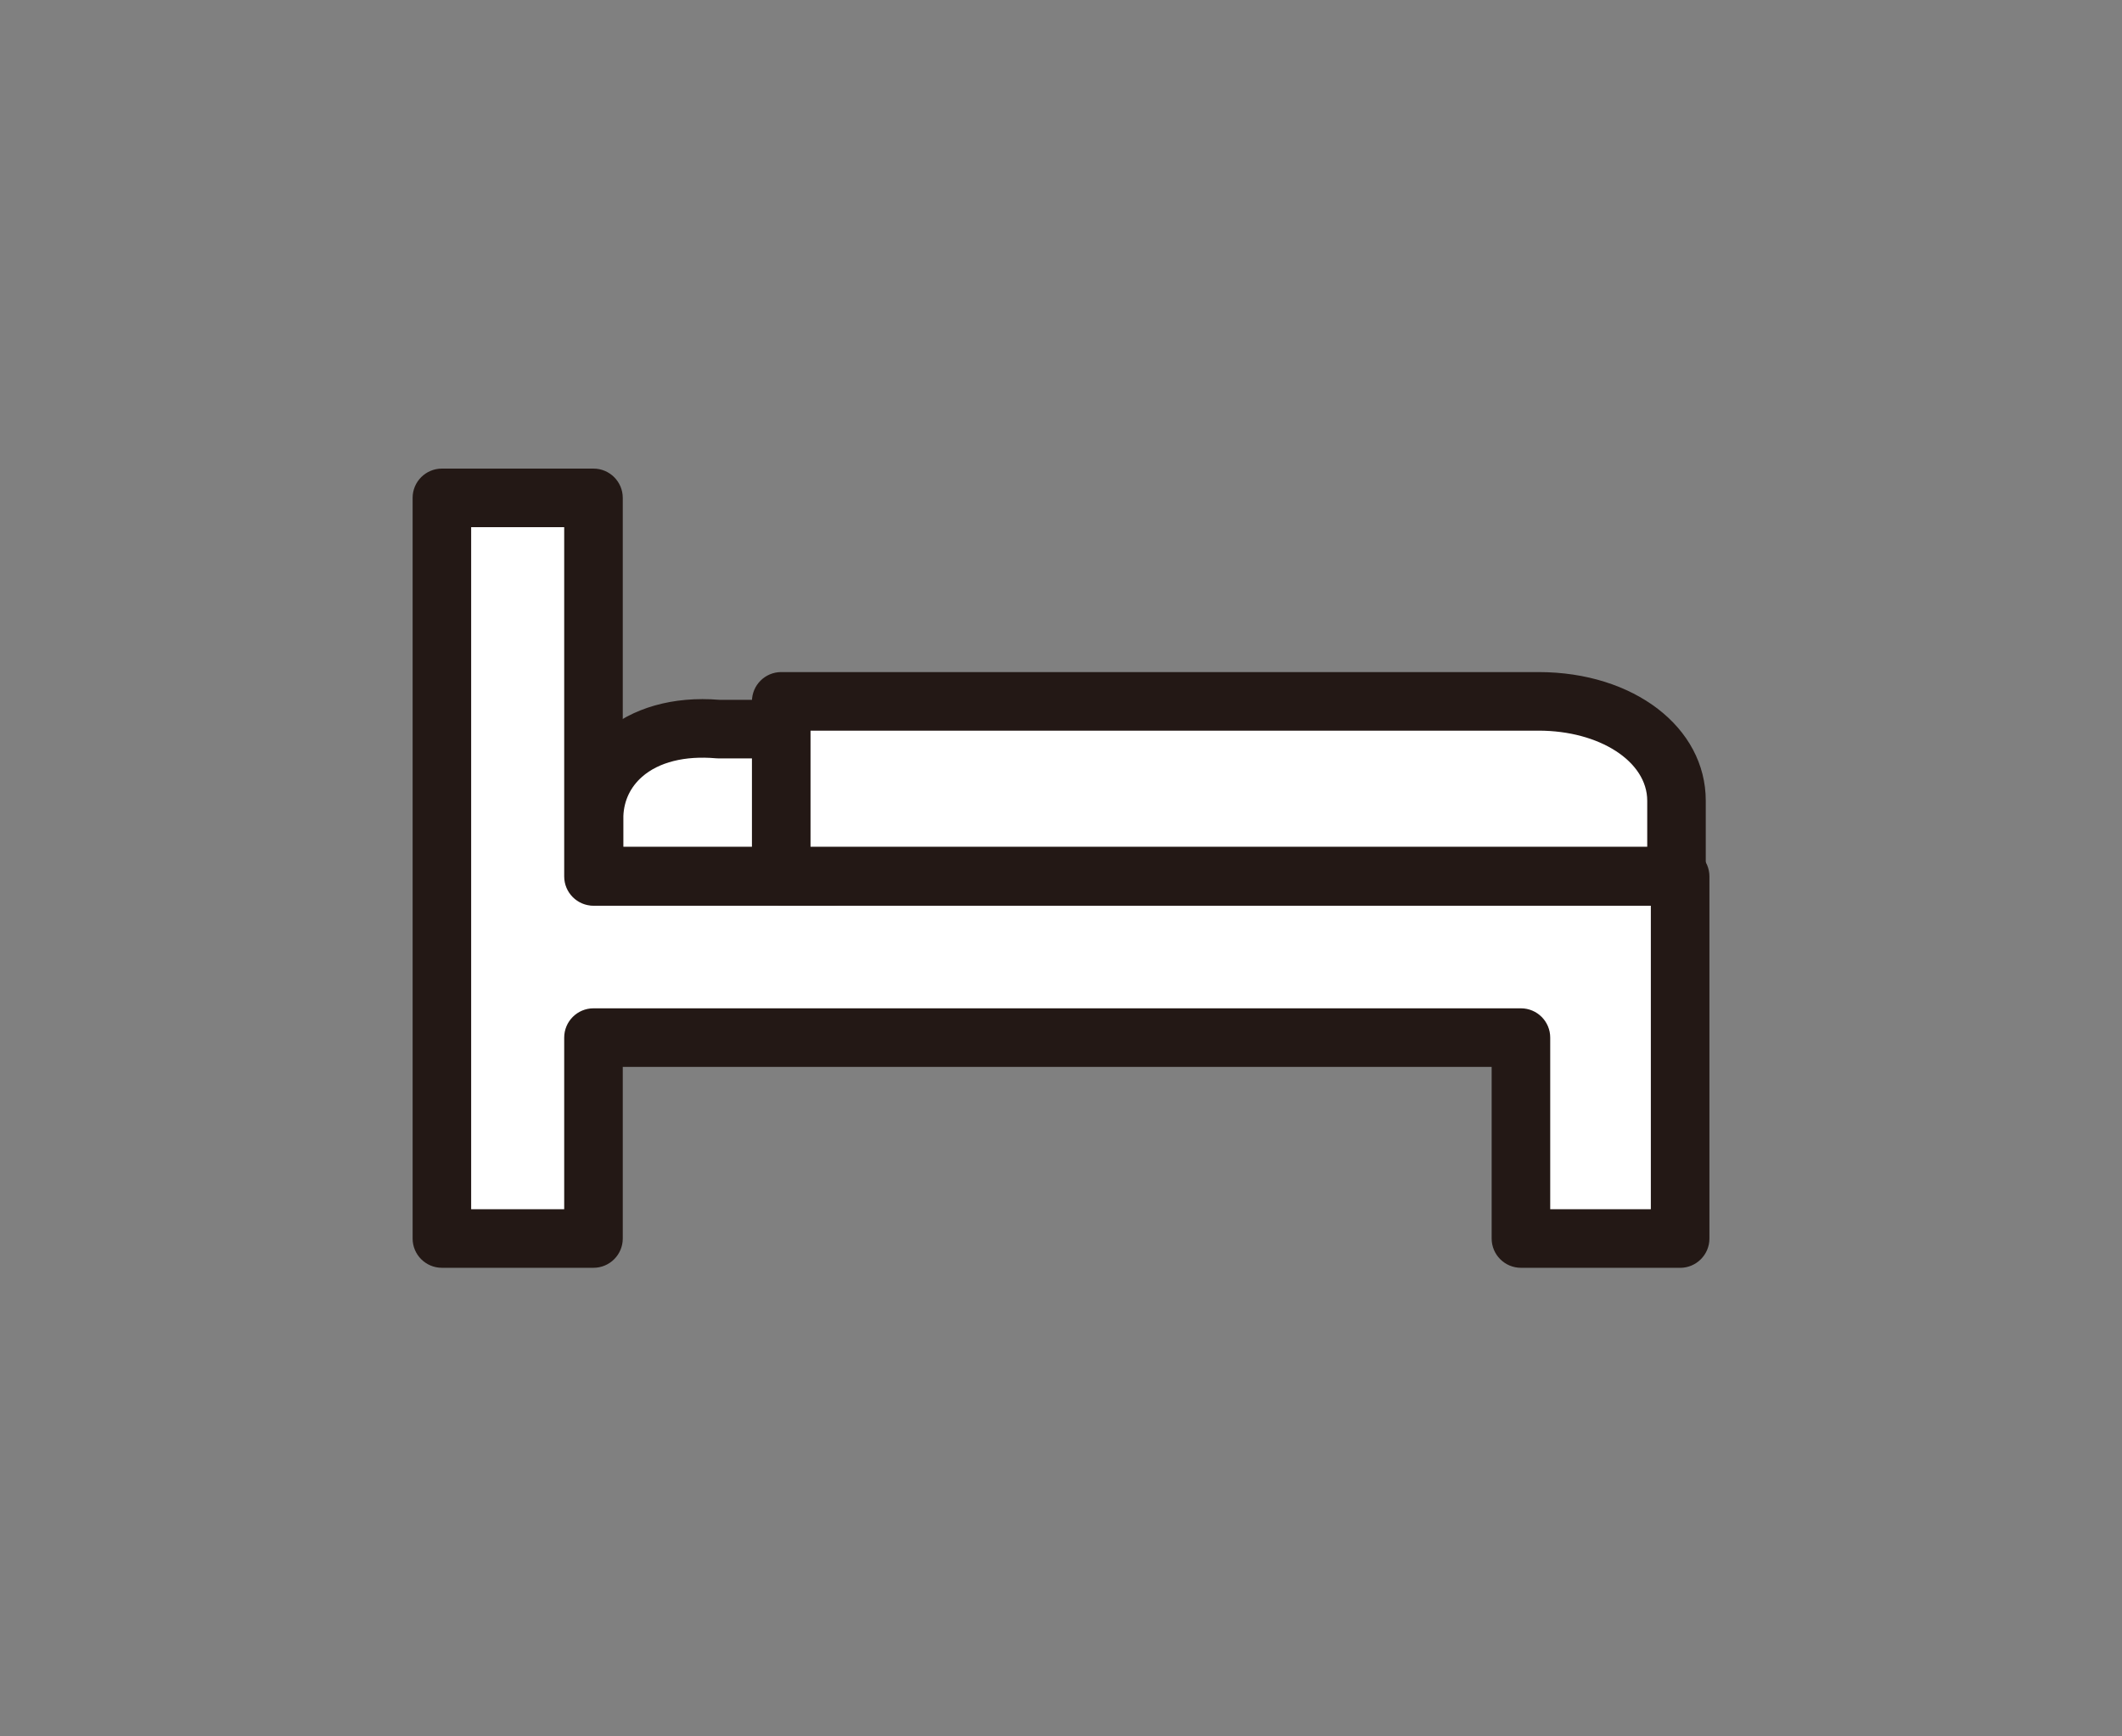 <?xml version="1.0" encoding="UTF-8"?><svg id="_レイヤー_2" xmlns="http://www.w3.org/2000/svg" width="110" height="90" viewBox="0 0 110 90"><rect x="0" y="0" width="110" height="90" fill="#808080" stroke="none"/><defs><style>.cls-1{fill:#231815;}.cls-1,.cls-2{stroke-width:0px;}.cls-2{fill:#fff;}</style></defs><g id="_レイヤー_1-2"><polygon class="cls-2" points="30.765 25.806 22.907 25.806 22.907 64.194 30.765 64.194 30.765 53.78 78.841 53.78 78.841 64.194 87.093 64.194 87.093 57.586 87.094 57.586 87.094 45.427 30.765 45.427 30.765 25.806"/><path class="cls-1" d="M87.093,65.712h-8.251c-.838,0-1.518-.68-1.518-1.518v-8.896h-45.041v8.896c0,.838-.68,1.518-1.518,1.518h-7.858c-.838,0-1.518-.68-1.518-1.518V25.806c0-.838.68-1.518,1.518-1.518h7.858c.838,0,1.518.68,1.518,1.518v18.104h54.812c.838,0,1.518.68,1.518,1.518v18.768c0,.838-.681,1.518-1.519,1.518v-.002ZM80.36,62.677h5.216v-15.732H30.765c-.838,0-1.518-.68-1.518-1.518v-18.104h-4.823v35.354h4.823v-8.896c0-.838.68-1.518,1.518-1.518h48.077c.838,0,1.518.68,1.518,1.518v8.896Z"/><path class="cls-2" d="M43.233,45.406h-12.435v-3.179c.109-2.615,2.438-4.785,6.436-4.436h5.999v7.615Z"/><path class="cls-1" d="M43.233,46.924h-12.436c-.838,0-1.518-.68-1.518-1.518v-3.179c.069-1.687.779-3.173,2.001-4.246,1.477-1.297,3.62-1.906,6.017-1.708h5.936c.838,0,1.518.68,1.518,1.518v7.615c0,.838-.68,1.518-1.518,1.518ZM32.314,43.889h9.401v-4.58h-4.481c-.044,0-.088-.002-.132-.006-1.598-.14-2.956.201-3.817.959-.602.528-.938,1.23-.971,2.029v1.598Z"/><path class="cls-2" d="M79.756,36.353h-39.258v9.053h46.409v-3.902c0-2.845-3-5.151-7.151-5.151Z"/><path class="cls-1" d="M86.906,46.924h-46.409c-.838,0-1.518-.68-1.518-1.518v-9.053c0-.838.68-1.518,1.518-1.518h39.257c4.942,0,8.669,2.867,8.669,6.669v3.901c0,.838-.68,1.518-1.518,1.518h0ZM42.016,43.889h43.373v-2.384c0-2.038-2.475-3.634-5.634-3.634h-37.739v6.018Z"/></g></svg>